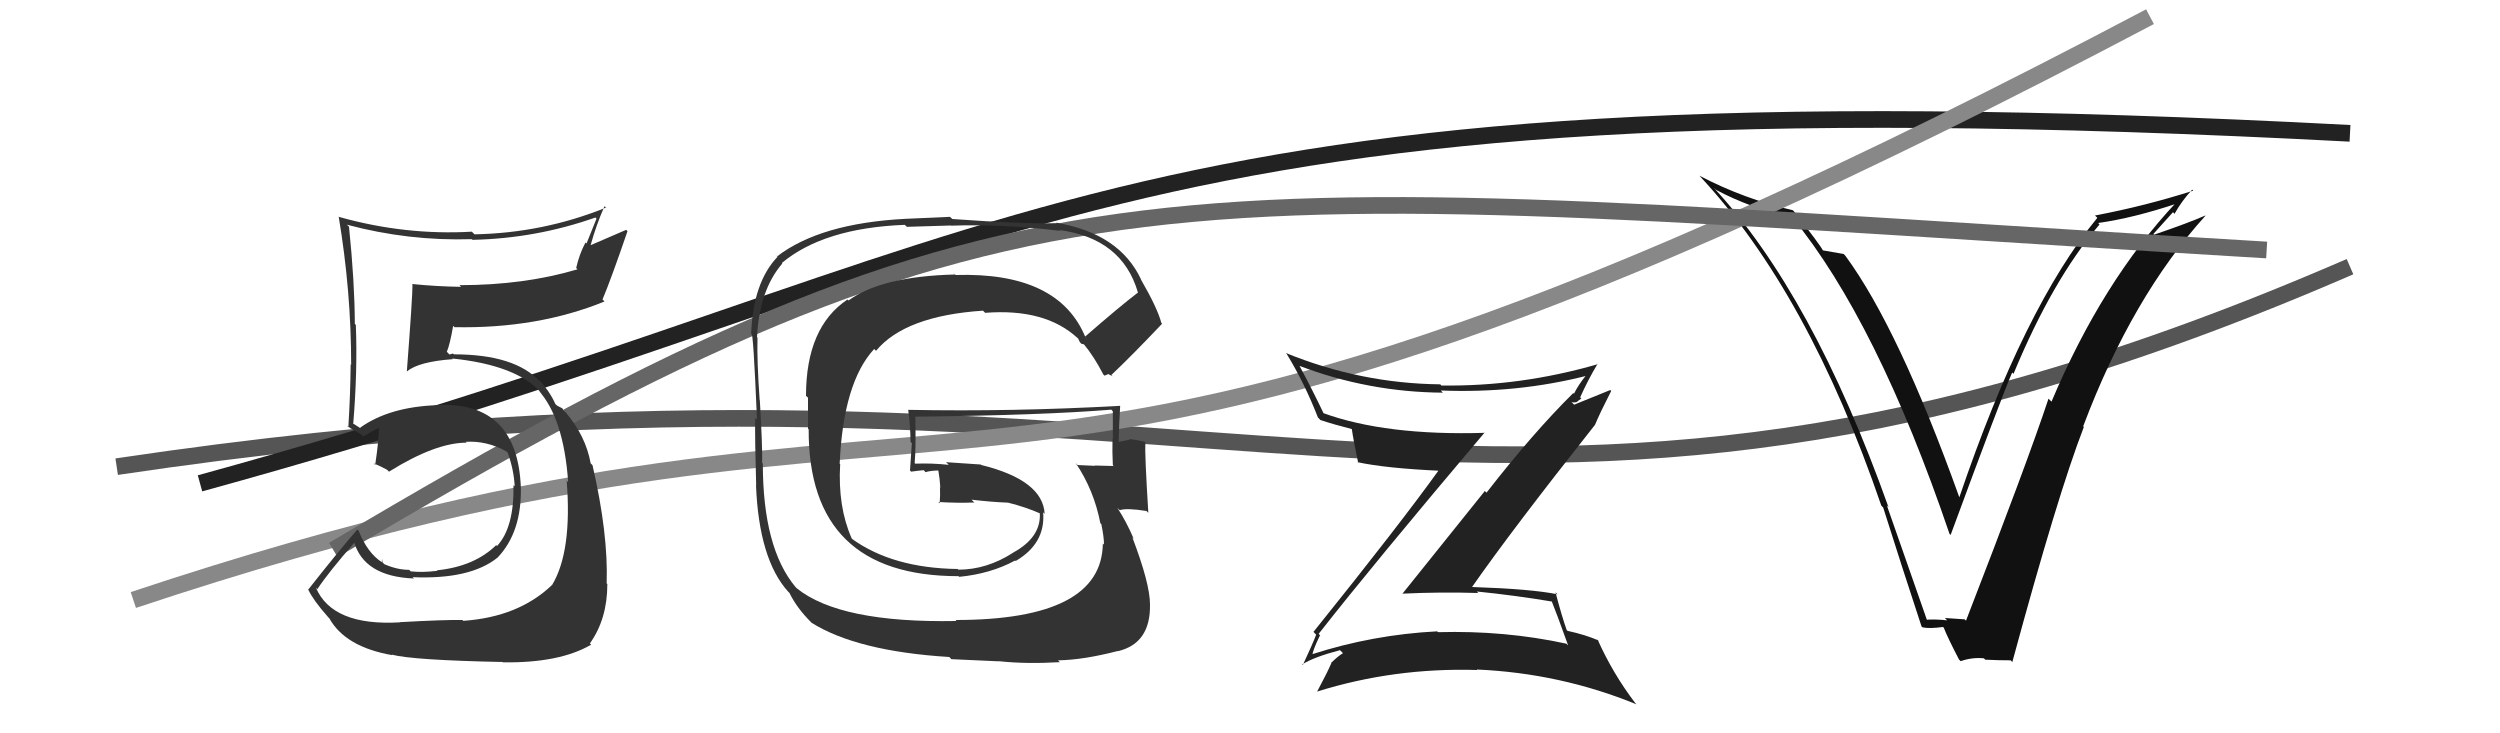 <svg xmlns="http://www.w3.org/2000/svg" width="150" height="44" viewBox="0,0,150,44"><path d="M7 28 C74 18,88 39,141 16" stroke="#555" fill="none"/><path d="M12 29 C63 15,65 4,141 8" stroke="#222" fill="none"/><path fill="#111" d="M115.63 37.20L115.61 37.18L113.21 30.32L113.31 30.43Q108.75 17.64 102.81 11.25L102.83 11.27L102.96 11.39Q104.98 12.47 107.57 13.08L107.44 12.95L107.51 13.01Q112.63 19.27 116.97 32.03L117.01 32.07L117.04 32.09Q120.04 23.95 120.73 22.35L120.65 22.27L120.81 22.43Q123.15 16.78 125.97 13.47L125.91 13.40L125.89 13.38Q128.02 13.08 130.65 12.20L130.56 12.11L130.58 12.14Q126.14 16.87 123.09 24.10L122.92 23.93L122.91 23.92Q121.65 27.72 117.96 37.24L117.84 37.12L117.88 37.16Q117.26 37.12 116.69 37.08L116.71 37.10L116.83 37.22Q116.19 37.15 115.62 37.18ZM120.60 39.58L120.67 39.65L120.74 39.72Q123.47 29.65 125.03 25.62L125.04 25.63L124.99 25.58Q127.92 17.81 132.33 12.94L132.43 13.03L132.32 12.93Q131.35 13.36 129.25 14.08L129.20 14.04L130.38 12.73L130.47 12.83Q130.92 12.03 131.53 11.38L131.59 11.43L131.59 11.44Q128.71 12.36 125.70 12.93L125.80 13.03L125.84 13.07Q121.45 18.39 117.56 29.84L117.55 29.83L117.56 29.84Q113.94 19.74 110.74 15.37L110.69 15.31L110.62 15.24Q110.24 15.17 109.36 15.02L109.32 14.98L109.38 15.04Q109.26 14.76 107.66 12.71L107.62 12.66L107.56 12.61Q104.66 11.95 101.96 10.54L102.00 10.58L102.00 10.58Q108.50 17.55 112.88 30.34L112.95 30.41L112.99 30.45Q114.11 34.00 115.29 37.58L115.41 37.70L115.35 37.64Q115.74 37.73 116.58 37.62L116.45 37.48L116.63 37.67Q116.84 38.22 117.53 39.55L117.54 39.57L117.64 39.67Q118.32 39.43 119.04 39.50L119.08 39.55L119.11 39.58Q119.88 39.62 120.64 39.62Z"/><path d="M8 36 C62 18,57 39,129 1" stroke="#888" fill="none"/><path d="M20 33 C62 8,69 11,136 15" stroke="#666" fill="none"/><path fill="#333" d="M24.03 37.37L24.08 37.42L24.01 37.34Q19.94 37.58 18.95 35.25L19.02 35.33L19.04 35.35Q19.72 34.32 21.29 32.53L21.29 32.53L21.23 32.47Q21.82 34.59 24.83 34.71L24.85 34.72L24.75 34.63Q28.22 34.78 29.86 33.45L29.78 33.37L29.86 33.45Q31.32 31.91 31.25 29.21L31.18 29.13L31.25 29.21Q31.03 24.07 26.23 24.30L26.28 24.35L26.23 24.31Q23.36 24.41 21.61 25.66L21.67 25.72L21.25 25.45L21.11 25.39L21.19 25.47Q21.46 22.24 21.35 19.50L21.41 19.56L21.29 19.43Q21.28 16.92 20.94 13.60L20.82 13.49L20.81 13.48Q24.50 14.47 28.31 14.35L28.28 14.33L28.35 14.39Q32.15 14.31 35.73 13.05L35.79 13.12L35.19 14.61L35.13 14.55Q34.76 15.24 34.57 16.08L34.70 16.21L34.65 16.16Q31.45 17.11 27.57 17.11L27.67 17.22L27.67 17.21Q26.20 17.19 24.72 17.04L24.69 17.01L24.75 17.08Q24.75 17.84 24.41 22.29L24.23 22.12L24.41 22.29Q25.11 21.70 27.17 21.55L27.20 21.58L27.13 21.51Q31.03 21.91 32.48 23.58L32.38 23.49L32.29 23.40Q33.82 25.08 34.09 28.93L33.95 28.79L34.00 28.83Q34.34 33.09 33.12 35.11L33.07 35.06L33.11 35.11Q31.11 37.02 27.80 37.25L27.78 37.23L27.74 37.20Q26.66 37.18 23.99 37.33ZM30.08 39.65L30.10 39.66L30.17 39.74Q33.57 39.79 35.47 38.68L35.38 38.59L35.39 38.61Q36.44 37.14 36.44 35.05L36.46 35.07L36.40 35.00Q36.50 32.02 35.55 27.91L35.43 27.79L35.44 27.80Q35.14 26.14 33.93 24.73L33.86 24.66L33.86 24.70L33.74 24.50L33.43 24.34L33.32 24.24Q33.00 23.50 32.35 22.81L32.39 22.85L32.30 22.80L32.41 22.91Q30.92 21.26 27.23 21.26L27.18 21.21L26.97 21.27L26.81 21.11Q27.00 20.65 27.19 19.55L27.25 19.61L27.26 19.63Q32.24 19.73 36.27 18.09L36.22 18.04L36.15 17.97Q36.69 16.68 37.65 13.87L37.57 13.79L35.44 14.71L35.44 14.70Q35.77 13.51 36.27 12.37L36.43 12.53L36.35 12.46Q32.59 13.98 28.47 14.06L28.32 13.91L28.32 13.90Q24.32 14.13 20.36 13.02L20.34 13.01L20.32 12.99Q21.07 17.47 21.07 21.89L21.07 21.89L21.04 21.85Q21.02 23.73 20.90 25.64L20.85 25.58L20.81 25.54Q21.10 25.76 21.67 26.06L21.75 26.14L21.79 26.19Q22.15 25.97 22.80 25.63L22.68 25.51L22.74 25.57Q22.74 26.37 22.51 27.90L22.47 27.85L22.42 27.80Q22.81 27.96 23.23 28.19L23.37 28.33L23.34 28.30Q26.13 26.56 27.99 26.56L27.98 26.54L27.94 26.51Q29.20 26.43 30.38 27.08L30.47 27.17L30.47 27.17Q30.84 28.23 30.88 29.18L30.85 29.15L30.81 29.11Q30.85 31.66 29.82 32.76L29.86 32.80L29.77 32.71Q28.46 33.99 26.21 34.22L26.33 34.34L26.24 34.25Q25.32 34.36 24.64 34.28L24.64 34.28L24.55 34.19Q23.83 34.19 23.06 33.85L22.95 33.74L22.92 33.51L22.91 33.74L22.91 33.73Q22.05 33.18 21.52 31.85L21.50 31.83L21.44 31.77Q20.17 33.24 18.50 35.37L18.42 35.30L18.49 35.37Q18.80 36.02 19.64 36.97L19.69 37.03L19.76 37.10Q20.72 38.82 23.54 39.31L23.52 39.30L23.51 39.28Q24.78 39.61 30.15 39.72Z"/><path fill="#333" d="M65.24 20.36L65.09 20.22L65.14 20.27Q63.54 16.31 57.34 16.50L57.15 16.31L57.30 16.47Q52.89 16.58 50.91 18.03L50.86 17.98L50.85 17.97Q48.36 19.63 48.36 23.75L48.48 23.86L48.48 25.72L48.52 25.76Q48.49 34.57 57.51 34.57L57.37 34.43L57.55 34.61Q59.43 34.43 60.91 33.63L61.01 33.73L60.94 33.66Q62.74 32.61 62.59 30.74L62.63 30.78L62.68 30.83Q62.57 28.81 58.88 27.90L58.84 27.87L56.76 27.73L56.93 27.89Q55.87 27.78 54.91 27.82L54.90 27.80L54.88 27.78Q54.96 26.92 54.92 25.01L54.86 24.95L54.91 25.00Q62.48 24.92 66.67 24.58L66.69 24.59L66.77 24.68Q66.77 25.56 66.77 26.36L66.76 26.35L66.75 26.33Q66.73 27.11 66.77 27.91L66.81 27.95L66.81 27.96Q65.68 27.93 65.68 27.93L65.57 27.82L65.70 27.95Q64.27 27.89 64.65 27.89L64.67 27.91L64.54 27.78Q65.64 29.41 66.02 31.39L66.16 31.53L66.08 31.45Q66.24 32.22 66.24 32.68L66.29 32.73L66.17 32.61Q66.12 37.20 57.33 37.20L57.43 37.31L57.38 37.26Q50.40 37.39 47.81 35.30L47.63 35.12L47.73 35.22Q45.77 32.87 45.77 27.81L45.66 27.71L45.73 27.78Q45.75 26.72 45.59 24.02L45.56 23.98L45.58 24.01Q45.41 21.63 45.45 20.26L45.49 20.30L45.42 20.23Q45.56 17.41 46.94 15.81L47.04 15.91L46.91 15.78Q49.42 13.68 54.29 13.49L54.41 13.61L57.06 13.53L57.08 13.54Q60.17 13.43 63.59 13.85L63.65 13.90L63.55 13.80Q67.32 14.30 68.27 17.53L68.26 17.53L68.28 17.55Q67.18 18.39 65.09 20.21ZM66.54 22.47L66.77 22.58L66.68 22.50Q67.86 21.39 69.73 19.42L69.80 19.49L69.68 19.37Q69.44 18.47 68.45 16.76L68.52 16.83L68.47 16.78Q67.18 14.01 63.37 13.36L63.44 13.43L63.40 13.39Q61.44 13.45 57.14 13.14L57.00 13.01L54.31 13.13L54.31 13.13Q49.21 13.40 46.63 15.38L46.49 15.25L46.65 15.41Q45.18 16.95 45.07 20.03L45.05 20.01L45.08 20.05Q45.19 19.70 45.42 25.18L45.36 25.12L45.31 25.07Q45.29 26.39 45.37 29.13L45.40 29.15L45.36 29.12Q45.54 33.56 47.29 35.50L47.35 35.56L47.37 35.58Q47.80 36.47 48.67 37.34L48.67 37.34L48.70 37.37Q51.44 39.08 56.96 39.42L57.08 39.55L59.92 39.68L59.91 39.67Q61.57 39.85 63.59 39.73L63.63 39.77L63.48 39.62Q64.98 39.60 67.07 39.06L67.06 39.05L67.08 39.07Q69.04 38.60 69.00 36.27L69.00 36.28L69.00 36.27Q69.00 35.02 67.94 32.24L67.96 32.26L68.03 32.34Q67.57 31.27 67.04 30.47L67.13 30.56L67.18 30.61Q67.61 30.47 68.79 30.66L68.82 30.69L68.90 30.77Q68.68 27.24 68.72 26.55L68.65 26.48L68.66 26.50Q68.17 26.38 67.75 26.34L67.77 26.36L67.79 26.38Q67.50 26.44 67.12 26.51L67.04 26.43L67.12 26.52Q67.14 25.42 67.21 24.36L67.20 24.35L67.20 24.35Q60.78 24.71 54.50 24.59L54.55 24.64L54.49 24.58Q54.63 25.59 54.63 26.51L54.71 26.59L54.60 28.23L54.67 28.30Q55.00 28.25 55.42 28.21L55.47 28.26L55.53 28.33Q55.86 28.23 56.32 28.23L56.32 28.23L56.30 28.22Q56.39 28.76 56.42 29.26L56.29 29.12L56.40 29.23Q56.42 29.71 56.38 30.21L56.37 30.19L56.30 30.12Q57.44 30.19 58.46 30.15L58.46 30.15L58.29 29.98Q59.46 30.12 60.49 30.16L60.51 30.18L60.49 30.16Q61.56 30.43 62.44 30.82L62.27 30.65L62.37 30.79L62.39 30.81Q62.46 32.25 60.78 33.16L60.84 33.21L60.79 33.16Q59.21 34.18 57.50 34.18L57.43 34.11L57.47 34.14Q53.57 34.09 51.13 32.34L51.27 32.48L51.10 32.30Q50.26 30.40 50.41 27.85L50.42 27.86L50.38 27.82Q50.60 22.94 52.45 20.94L52.51 21.00L52.56 21.05Q54.30 18.95 58.98 18.64L59.13 18.79L59.11 18.77Q62.71 18.49 64.65 20.28L64.58 20.20L64.71 20.34Q64.69 20.35 64.80 20.54L64.89 20.63L65.03 20.66L65.02 20.64Q65.63 21.37 66.20 22.47L66.27 22.54L66.51 22.44Z"/><path fill="#222" d="M79.19 38.11L79.28 38.20L79.12 38.03Q82.38 33.87 89.08 25.95L89.09 25.96L89.10 25.97Q83.14 26.15 79.38 24.78L79.41 24.81L79.43 24.83Q78.74 23.38 77.98 21.97L77.98 21.97L77.96 21.95Q82.12 23.53 86.58 23.56L86.54 23.53L86.45 23.43Q91.04 23.61 95.22 22.54L95.07 22.39L95.18 22.50Q94.70 23.09 94.44 23.62L94.47 23.66L94.40 23.58Q92.00 25.95 89.19 29.56L89.09 29.46L84.14 35.63L84.13 35.62Q86.45 35.51 88.70 35.58L88.75 35.64L88.61 35.49Q90.97 35.73 93.22 36.11L93.16 36.05L93.05 35.94Q93.37 36.72 94.09 38.73L94.00 38.64L93.98 38.62Q90.29 37.82 86.29 37.93L86.27 37.92L86.23 37.88Q82.36 38.08 78.71 39.26L78.64 39.19L78.75 39.30Q78.74 39.07 79.20 38.12ZM78.05 39.78L78.03 39.76L78.13 39.87Q78.80 39.43 80.40 39.01L80.57 39.18L80.58 39.19Q80.29 39.36 79.87 39.77L79.84 39.75L79.88 39.79Q79.64 40.35 79.03 41.49L79.02 41.48L79.04 41.49Q83.65 40.05 88.63 40.20L88.60 40.16L88.60 40.17Q93.62 40.39 98.19 42.26L98.12 42.19L98.12 42.19Q96.77 40.42 95.85 38.36L95.75 38.26L95.92 38.43Q95.11 38.08 94.05 37.85L94.03 37.83L94.00 37.80Q93.71 36.98 93.33 35.54L93.49 35.70L93.46 35.66Q91.91 35.34 88.34 35.22L88.35 35.24L88.33 35.21Q90.67 31.85 95.70 25.49L95.80 25.59L95.70 25.49Q95.99 24.79 96.67 23.46L96.62 23.40L94.45 24.28L94.29 24.12Q94.52 24.19 94.67 24.08L94.66 24.07L94.88 23.91L94.81 23.84Q95.28 22.79 95.85 21.84L95.76 21.75L95.87 21.85Q91.20 23.20 86.48 23.13L86.41 23.05L86.42 23.06Q81.64 23.01 77.15 21.18L77.23 21.26L77.21 21.25Q78.28 23.00 79.08 25.06L79.07 25.04L79.22 25.20Q80.03 25.47 81.10 25.74L81.10 25.74L81.11 25.75Q81.19 26.33 81.49 27.77L81.57 27.85L81.45 27.73Q83.15 28.10 86.47 28.25L86.38 28.16L86.37 28.15Q83.98 31.48 78.81 37.91L78.87 37.98L78.97 38.08Q78.74 38.68 78.17 39.90Z"/></svg>